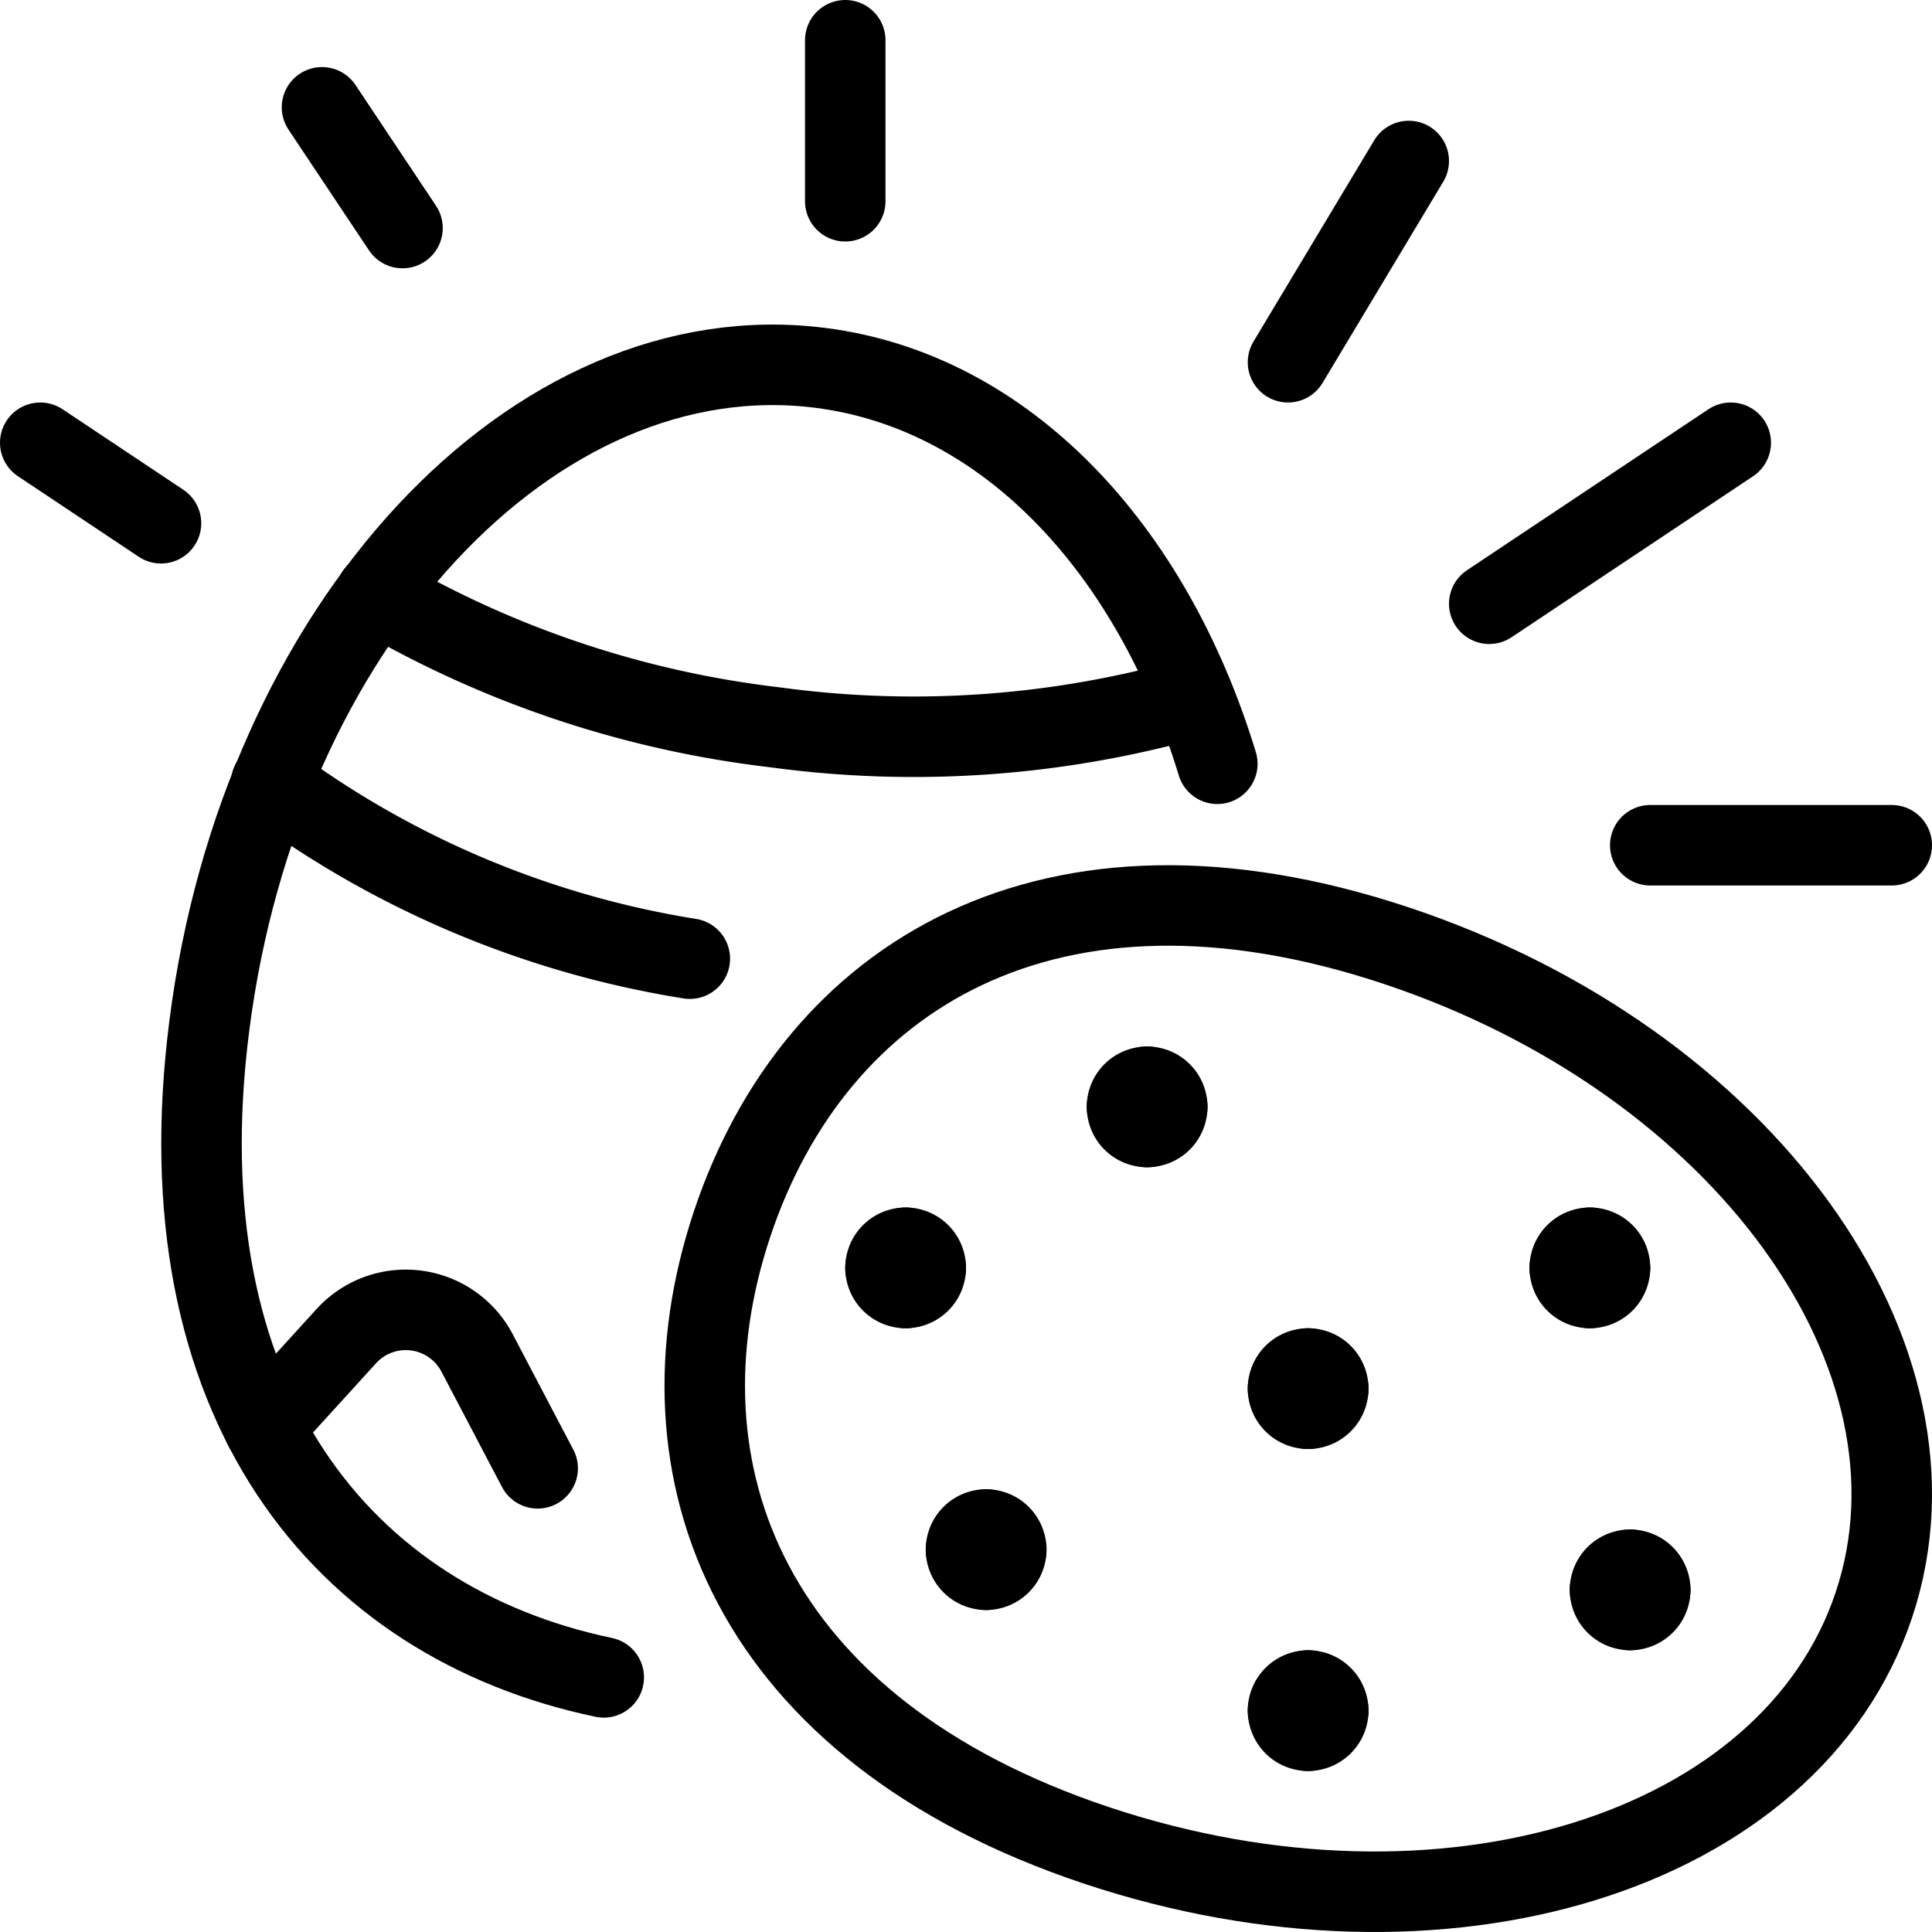 <svg viewBox="0 0 24 24" xmlns="http://www.w3.org/2000/svg"><g transform="matrix(1,0,0,1,0,0)"><path d="M7.5,20.837c-3.242-.679-5.5-3.412-4.9-8.093.632-4.967,4.031-8.627,7.593-8.174,2.3.294,4.112,2.237,4.929,4.918" fill="none" stroke="#000000" stroke-linecap="round" stroke-linejoin="round"></path><path d="M14.827,8.668a12.727,12.727,0,0,1-5.207.366A12.739,12.739,0,0,1,4.67,7.376" fill="none" stroke="#000000" stroke-linecap="round" stroke-linejoin="round"></path><path d="M8.569,11.909a11.889,11.889,0,0,1-5.2-2.186" fill="none" stroke="#000000" stroke-linecap="round" stroke-linejoin="round"></path><path d="M3.277,17.724,4.3,16.6a1,1,0,0,1,1.626.206l.753,1.434" fill="none" stroke="#000000" stroke-linecap="round" stroke-linejoin="round"></path><path d="M13.621,22.924c-4.3-1.435-5.556-4.632-4.527-7.718s3.948-4.893,8.253-3.458,6.96,5.1,5.932,8.186S17.926,24.359,13.621,22.924Z" fill="none" stroke="#000000" stroke-linecap="round" stroke-linejoin="round"></path><path d="M0.5 5.5L2 6.5" fill="none" stroke="#000000" stroke-linecap="round" stroke-linejoin="round"></path><path d="M18.5 7.5L21.5 5.5" fill="none" stroke="#000000" stroke-linecap="round" stroke-linejoin="round"></path><path d="M4 1.333L5 2.833" fill="none" stroke="#000000" stroke-linecap="round" stroke-linejoin="round"></path><path d="M10.5 0.5L10.5 2.5" fill="none" stroke="#000000" stroke-linecap="round" stroke-linejoin="round"></path><path d="M16 4.5L17.5 2" fill="none" stroke="#000000" stroke-linecap="round" stroke-linejoin="round"></path><path d="M20.5 10.5L23.5 10.5" fill="none" stroke="#000000" stroke-linecap="round" stroke-linejoin="round"></path><path d="M12.25,19a.25.25,0,0,1,.25.25" fill="none" stroke="#000000" stroke-linecap="round" stroke-linejoin="round"></path><path d="M12,19.25a.25.25,0,0,1,.25-.25" fill="none" stroke="#000000" stroke-linecap="round" stroke-linejoin="round"></path><path d="M12.25,19.5a.25.25,0,0,1-.25-.25" fill="none" stroke="#000000" stroke-linecap="round" stroke-linejoin="round"></path><path d="M12.5,19.25a.25.25,0,0,1-.25.25" fill="none" stroke="#000000" stroke-linecap="round" stroke-linejoin="round"></path><path d="M16.25,21a.25.25,0,0,1,.25.25" fill="none" stroke="#000000" stroke-linecap="round" stroke-linejoin="round"></path><path d="M16,21.25a.25.25,0,0,1,.25-.25" fill="none" stroke="#000000" stroke-linecap="round" stroke-linejoin="round"></path><path d="M16.25,21.5a.25.25,0,0,1-.25-.25" fill="none" stroke="#000000" stroke-linecap="round" stroke-linejoin="round"></path><path d="M16.5,21.25a.25.25,0,0,1-.25.25" fill="none" stroke="#000000" stroke-linecap="round" stroke-linejoin="round"></path><path d="M20.25,19.5a.25.25,0,0,1,.25.25" fill="none" stroke="#000000" stroke-linecap="round" stroke-linejoin="round"></path><path d="M20,19.75a.25.25,0,0,1,.25-.25" fill="none" stroke="#000000" stroke-linecap="round" stroke-linejoin="round"></path><path d="M20.25,20a.25.25,0,0,1-.25-.25" fill="none" stroke="#000000" stroke-linecap="round" stroke-linejoin="round"></path><path d="M20.5,19.75a.25.25,0,0,1-.25.25" fill="none" stroke="#000000" stroke-linecap="round" stroke-linejoin="round"></path><path d="M16.25,17a.25.25,0,0,1,.25.25" fill="none" stroke="#000000" stroke-linecap="round" stroke-linejoin="round"></path><path d="M16,17.25a.25.25,0,0,1,.25-.25" fill="none" stroke="#000000" stroke-linecap="round" stroke-linejoin="round"></path><path d="M16.25,17.5a.25.25,0,0,1-.25-.25" fill="none" stroke="#000000" stroke-linecap="round" stroke-linejoin="round"></path><path d="M16.5,17.25a.25.25,0,0,1-.25.25" fill="none" stroke="#000000" stroke-linecap="round" stroke-linejoin="round"></path><path d="M14.25,13.5a.25.25,0,0,1,.25.25" fill="none" stroke="#000000" stroke-linecap="round" stroke-linejoin="round"></path><path d="M14,13.75a.25.25,0,0,1,.25-.25" fill="none" stroke="#000000" stroke-linecap="round" stroke-linejoin="round"></path><path d="M14.25,14a.25.25,0,0,1-.25-.25" fill="none" stroke="#000000" stroke-linecap="round" stroke-linejoin="round"></path><path d="M14.5,13.75a.25.25,0,0,1-.25.25" fill="none" stroke="#000000" stroke-linecap="round" stroke-linejoin="round"></path><path d="M19.75,15.5a.25.25,0,0,1,.25.25" fill="none" stroke="#000000" stroke-linecap="round" stroke-linejoin="round"></path><path d="M19.5,15.75a.25.25,0,0,1,.25-.25" fill="none" stroke="#000000" stroke-linecap="round" stroke-linejoin="round"></path><path d="M19.75,16a.25.25,0,0,1-.25-.25" fill="none" stroke="#000000" stroke-linecap="round" stroke-linejoin="round"></path><path d="M20,15.75a.25.25,0,0,1-.25.25" fill="none" stroke="#000000" stroke-linecap="round" stroke-linejoin="round"></path><path d="M11.25,15.5a.25.25,0,0,1,.25.25" fill="none" stroke="#000000" stroke-linecap="round" stroke-linejoin="round"></path><path d="M11,15.75a.25.25,0,0,1,.25-.25" fill="none" stroke="#000000" stroke-linecap="round" stroke-linejoin="round"></path><path d="M11.25,16a.25.25,0,0,1-.25-.25" fill="none" stroke="#000000" stroke-linecap="round" stroke-linejoin="round"></path><path d="M11.5,15.75a.25.25,0,0,1-.25.25" fill="none" stroke="#000000" stroke-linecap="round" stroke-linejoin="round"></path></g></svg>
